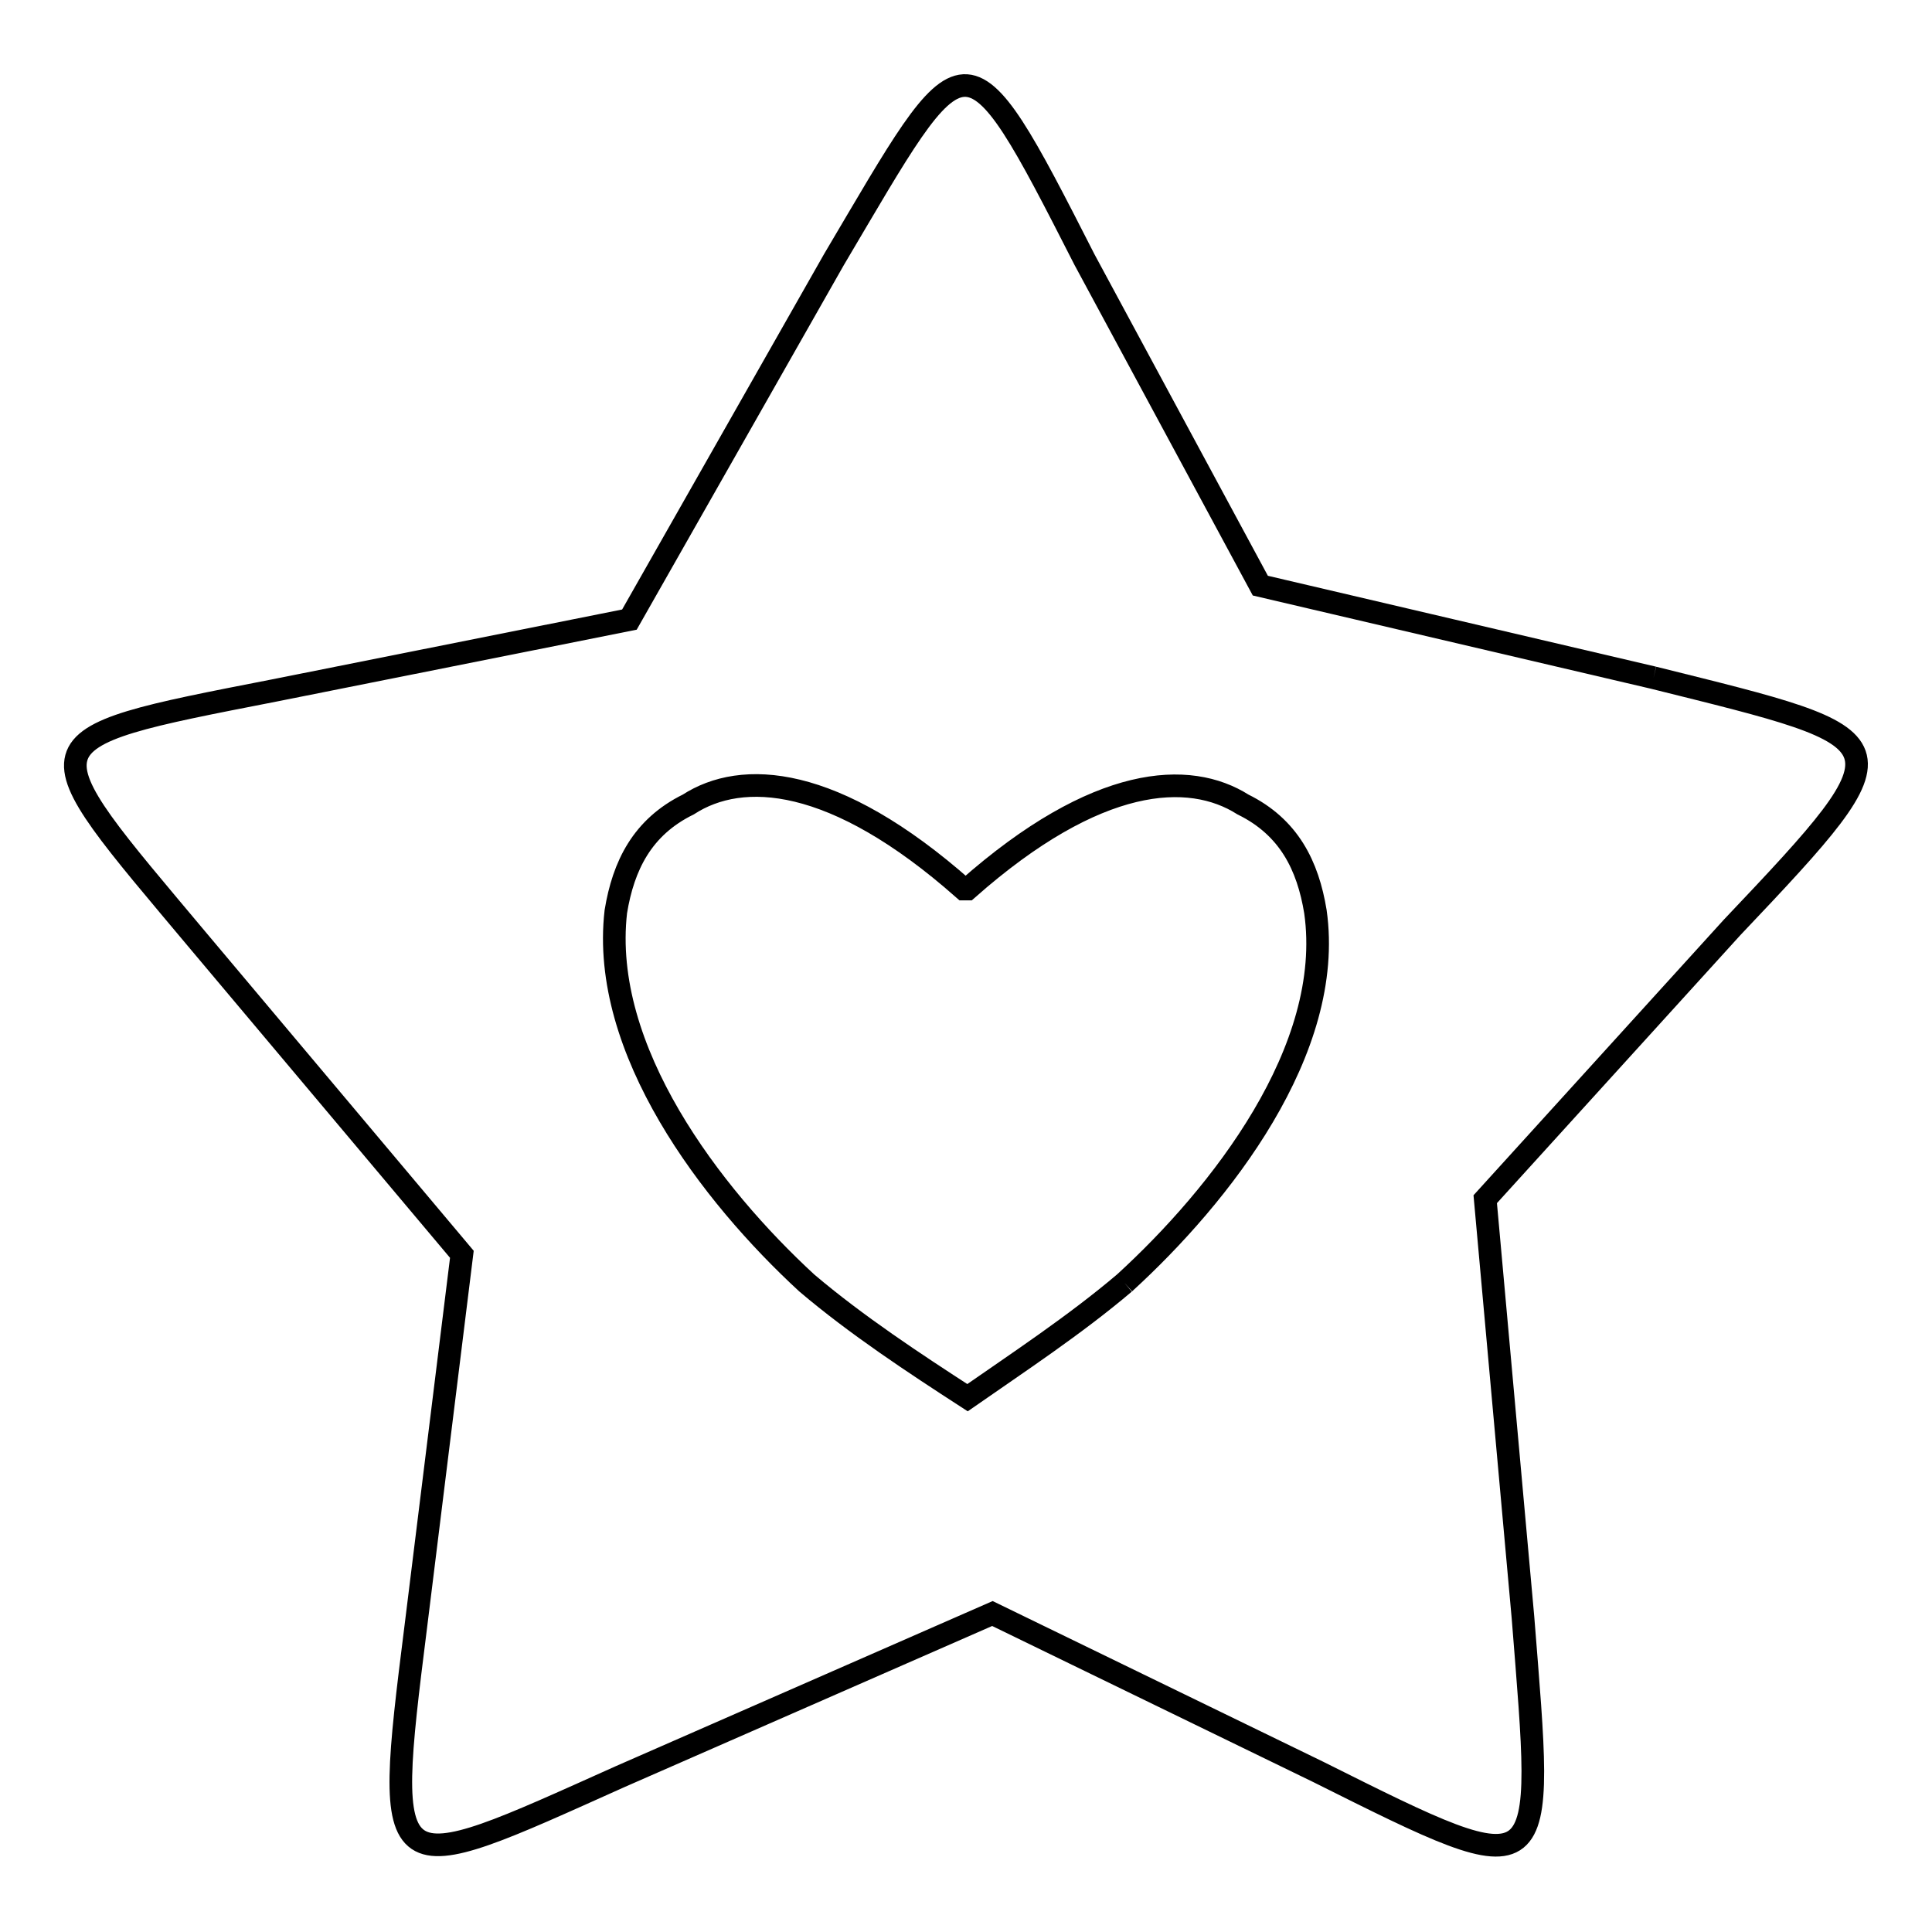 <?xml version="1.0" encoding="utf-8"?>
<!-- Svg Vector Icons : http://www.onlinewebfonts.com/icon -->
<!DOCTYPE svg PUBLIC "-//W3C//DTD SVG 1.1//EN" "http://www.w3.org/Graphics/SVG/1.1/DTD/svg11.dtd">
<svg version="1.1" xmlns="http://www.w3.org/2000/svg" xmlns:xlink="http://www.w3.org/1999/xlink" x="0px" y="0px" viewBox="0 0 256 256" enable-background="new 0 0 256 256" xml:space="preserve">
<g><g><path stroke-width="3" fill-opacity="0" stroke="#000000"  d="M219.1,89.8l-52.1-12.2l-23.3-43.2c-16.1-31.6-15.5-29.9-33.2,0L83.4,82.1l-47.1,9.4c-33.8,6.6-32.7,6.1-10,33.2l34.9,41.5l-6.1,49.3c-4.4,34.9-3.9,33.8,27.1,19.9l49.3-21.6l43.2,21c31,15.5,29.9,15,27.1-20.5l-5-55.4l32.7-36C253.5,97.6,252.4,98.1,219.1,89.8 M149,170c-6.6,5.6-14.2,10.6-20.8,15.2c-7.1-4.6-14.7-9.6-21.3-15.2c-12.7-11.7-27.4-30.9-25.3-49.2c1-6.1,3.5-11.2,9.6-14.2c7.1-4.6,19.3-4,36.5,11.2h0.5c17.2-15.2,29.4-15.7,36.5-11.2c6.1,3,8.6,8.1,9.6,14.2C176.9,139.1,161.7,158.4,149,170"/></g></g>
</svg>